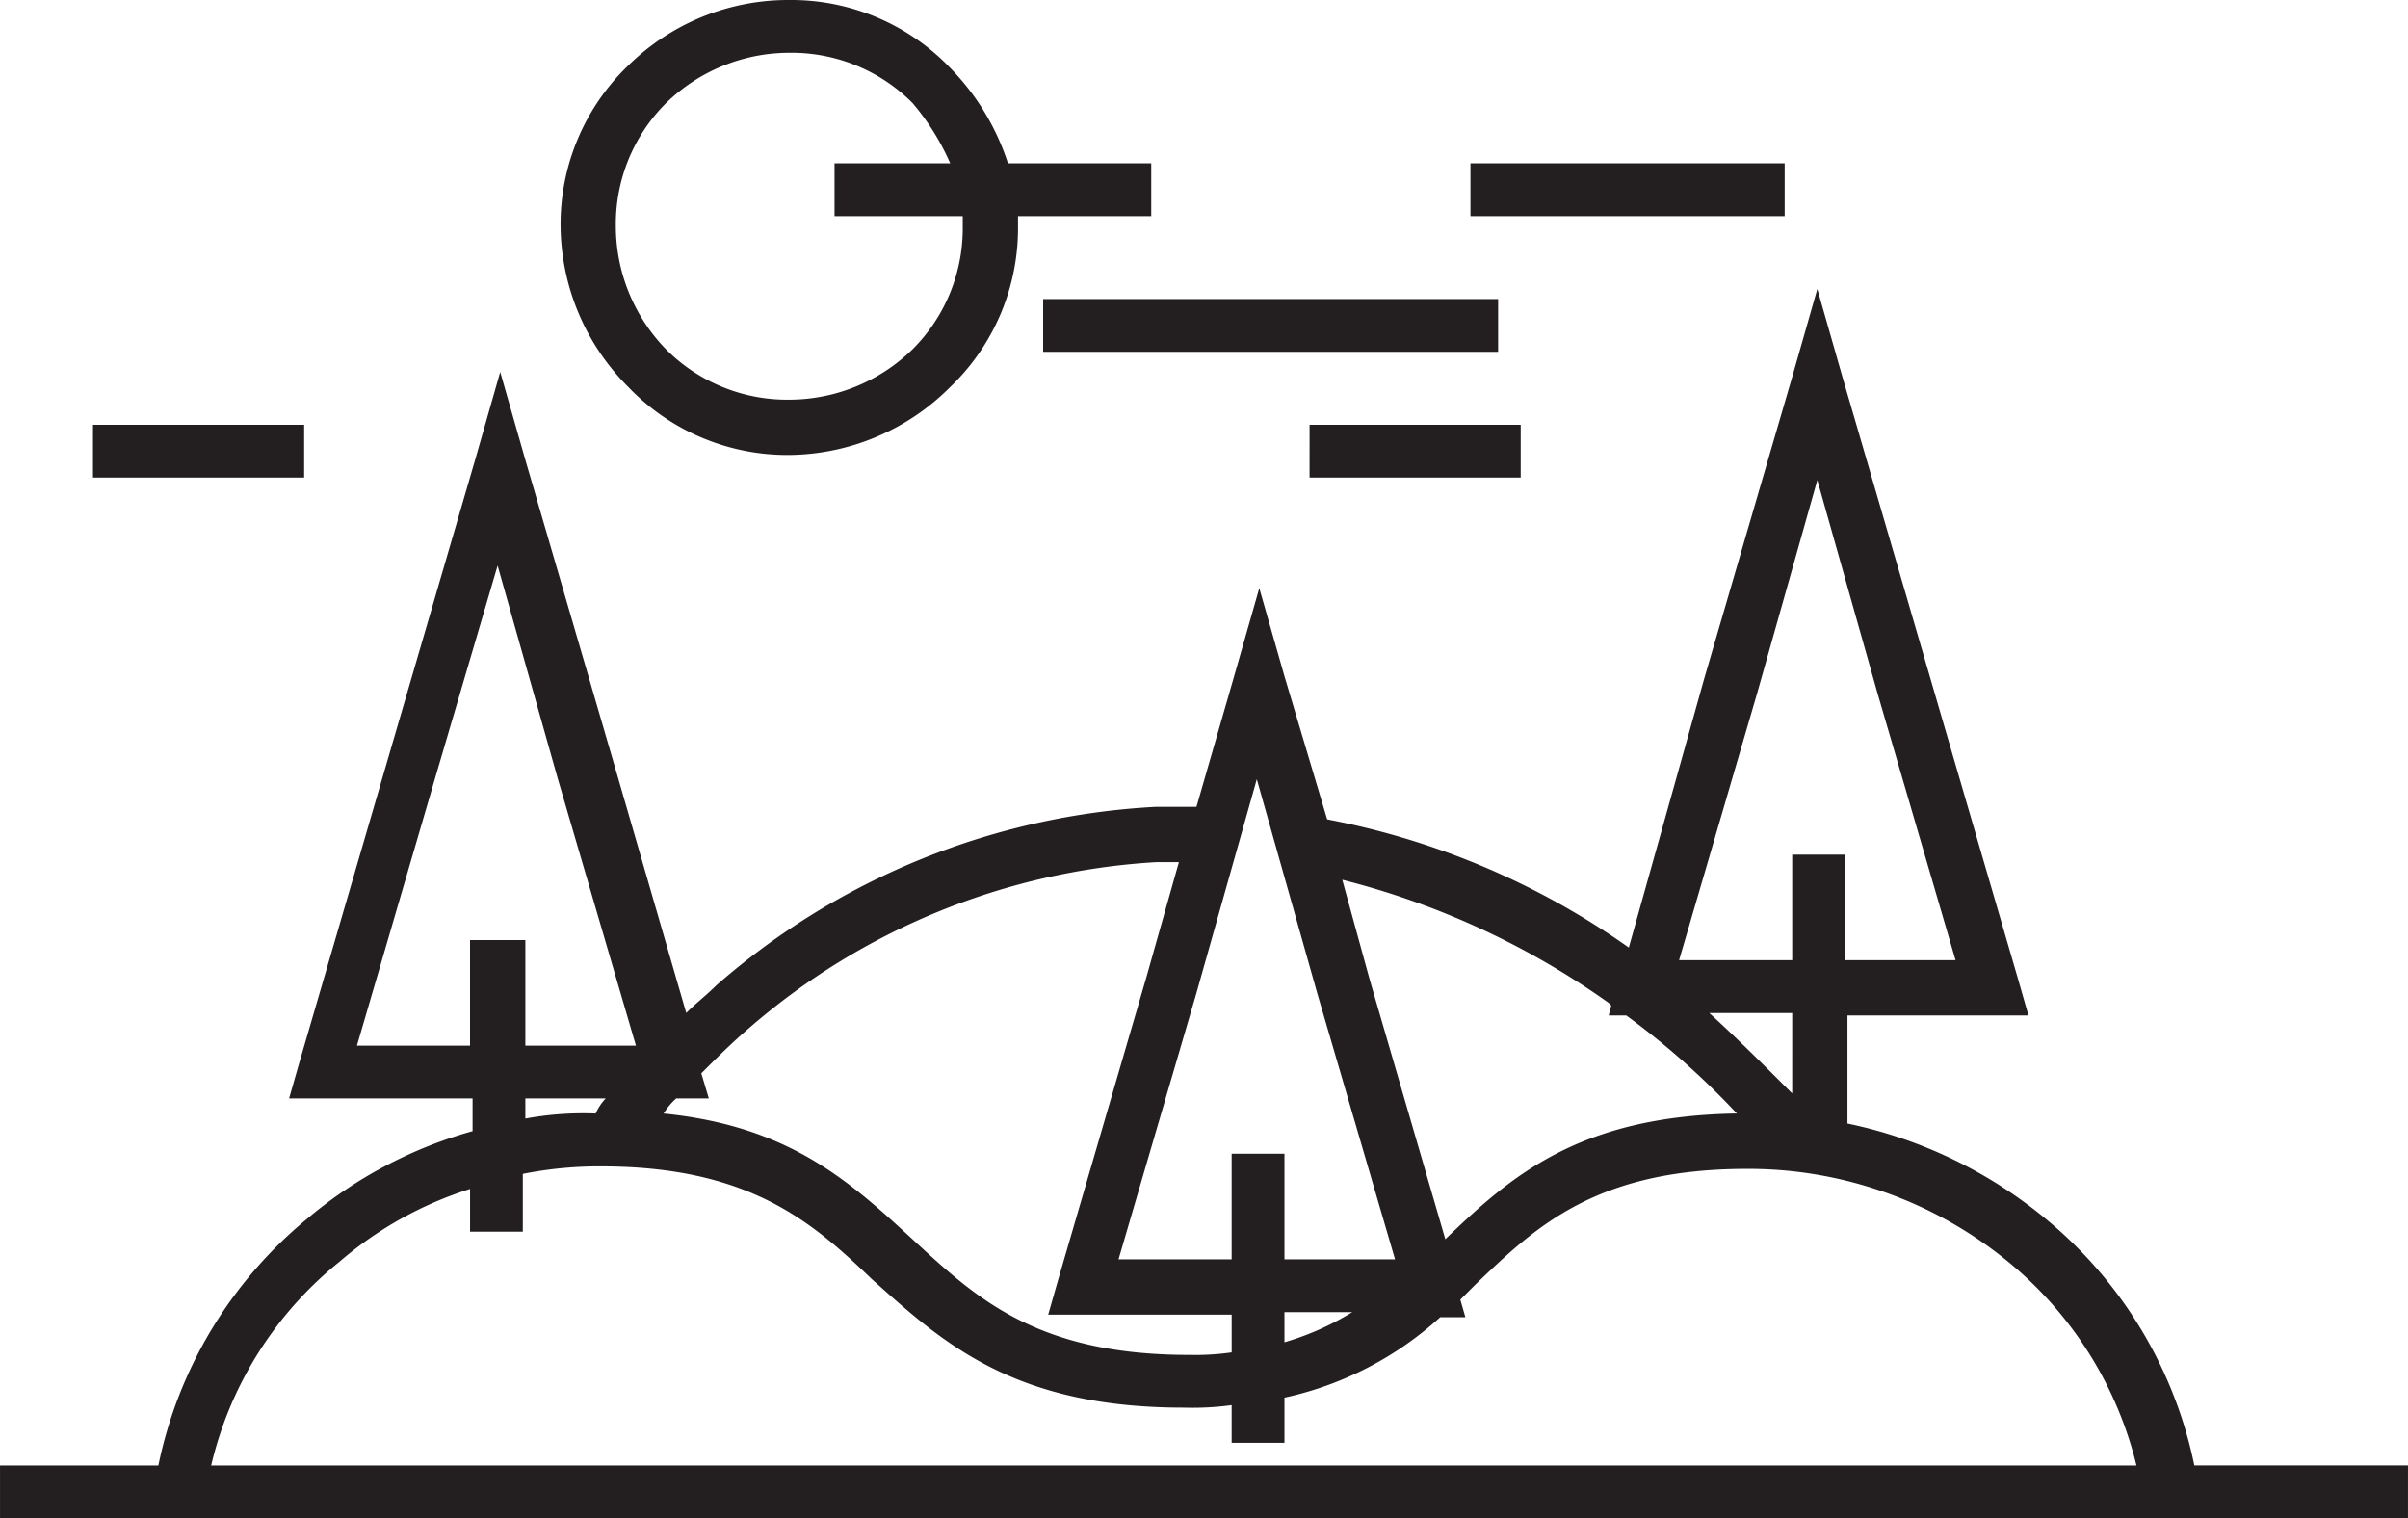 <svg xmlns="http://www.w3.org/2000/svg" viewBox="6272.254 5258.235 106.173 66.942"><defs><style>.a{fill:#231f20;}</style></defs><path class="a" d="M0,64.615H6.982a19.085,19.085,0,0,1,6.539-10.861,19.379,19.379,0,0,1,7.315-3.879V48.433h-8.09l.443-1.552,3.879-13.3h0l3.879-13.3L22.055,16.4l1.108,3.879,3.879,13.3h0l3.214,11.083c.443-.443.887-.776,1.33-1.219a32,32,0,0,1,19.395-7.869h1.773l1.662-5.763,1.108-3.879,1.108,3.879,1.884,6.317a34.022,34.022,0,0,1,13.3,5.652l3.325-11.859h0l3.879-13.3,1.108-3.879,1.108,3.879,3.879,13.3h0l3.879,13.3.443,1.552h-7.98v4.766a20.17,20.17,0,0,1,8.755,4.212,19.085,19.085,0,0,1,6.539,10.861h9.42v2.327H0V64.615ZM4.1,18.73h9.31v2.327H4.1V18.73Zm53.64,0h9.31v2.327h-9.31V18.73ZM64.834,7.2H78.688V9.531H64.834V7.2Zm-28.039,0h5.1a10.792,10.792,0,0,0-1.662-2.66A7.531,7.531,0,0,0,34.8,2.327a7.8,7.8,0,0,0-5.431,2.217,7.531,7.531,0,0,0-2.217,5.431,7.8,7.8,0,0,0,2.217,5.431A7.531,7.531,0,0,0,34.8,17.622a7.8,7.8,0,0,0,5.431-2.217,7.531,7.531,0,0,0,2.217-5.431V9.531H36.795V7.2Zm7.647,0h6.317V9.531H44.885v.443a9.7,9.7,0,0,1-2.992,7.093A10.147,10.147,0,0,1,34.8,20.06a9.7,9.7,0,0,1-7.093-2.992,10.147,10.147,0,0,1-2.992-7.093,9.7,9.7,0,0,1,2.992-7.093A10.053,10.053,0,0,1,34.8,0a9.7,9.7,0,0,1,7.093,2.992A10.75,10.75,0,0,1,44.442,7.2Zm1.552,5.985h20.06v2.327H45.993V13.189ZM56.633,50.871v4.655h4.876L58.074,43.778h0l-2.66-9.421-2.66,9.421h0L49.318,55.526h4.987V50.871h2.327Zm0,6.982v1.33a12.264,12.264,0,0,0,2.992-1.33Zm0,3.768v1.995H54.305V61.955a12.725,12.725,0,0,1-2.106.111c-7.536,0-10.639-2.882-13.743-5.652-2.66-2.549-5.431-4.987-11.969-4.987a17.206,17.206,0,0,0-3.436.332v2.549H20.725V52.423a16.412,16.412,0,0,0-5.763,3.214A16.321,16.321,0,0,0,9.31,64.615H94.2a16.72,16.72,0,0,0-5.652-8.977,18.045,18.045,0,0,0-11.526-4.1c-6.65,0-9.31,2.549-11.969,5.1l-.665.665.222.776H63.5a14.9,14.9,0,0,1-6.871,3.547Zm-2.327-1.995V57.965h-8.09l.443-1.552,3.879-13.3h0l1.441-5.1h-1A30.072,30.072,0,0,0,33.027,45.33c-.776.665-1.441,1.33-2.106,1.995l.332,1.108H29.813a2.938,2.938,0,0,0-.554.665c5.541.554,8.2,2.992,10.972,5.542s5.431,5.1,12.191,5.1a11.4,11.4,0,0,0,1.884-.111Zm9.42-4.987c2.882-2.771,5.874-5.431,12.856-5.542a34.98,34.98,0,0,0-4.876-4.322H70.93l.111-.443-.111-.111a35.124,35.124,0,0,0-11.748-5.431L60.4,43.224h0L63.726,54.64ZM26.709,48.433H23.163v.887a14.125,14.125,0,0,1,3.1-.222,2.319,2.319,0,0,1,.443-.665Zm52.311-.222V44.665H75.363c1.219,1.108,2.438,2.327,3.657,3.547Zm2.327-10.529v4.655h4.876L82.788,30.589h0l-2.66-9.421-2.66,9.421h0L74.033,42.337H79.02V37.683ZM23.163,41.451v4.655h4.876L24.6,34.358h0l-2.66-9.421-2.771,9.421h0L15.737,46.106h4.987V41.451h2.438Z" transform="translate(6272.255 5258.235)"/></svg>